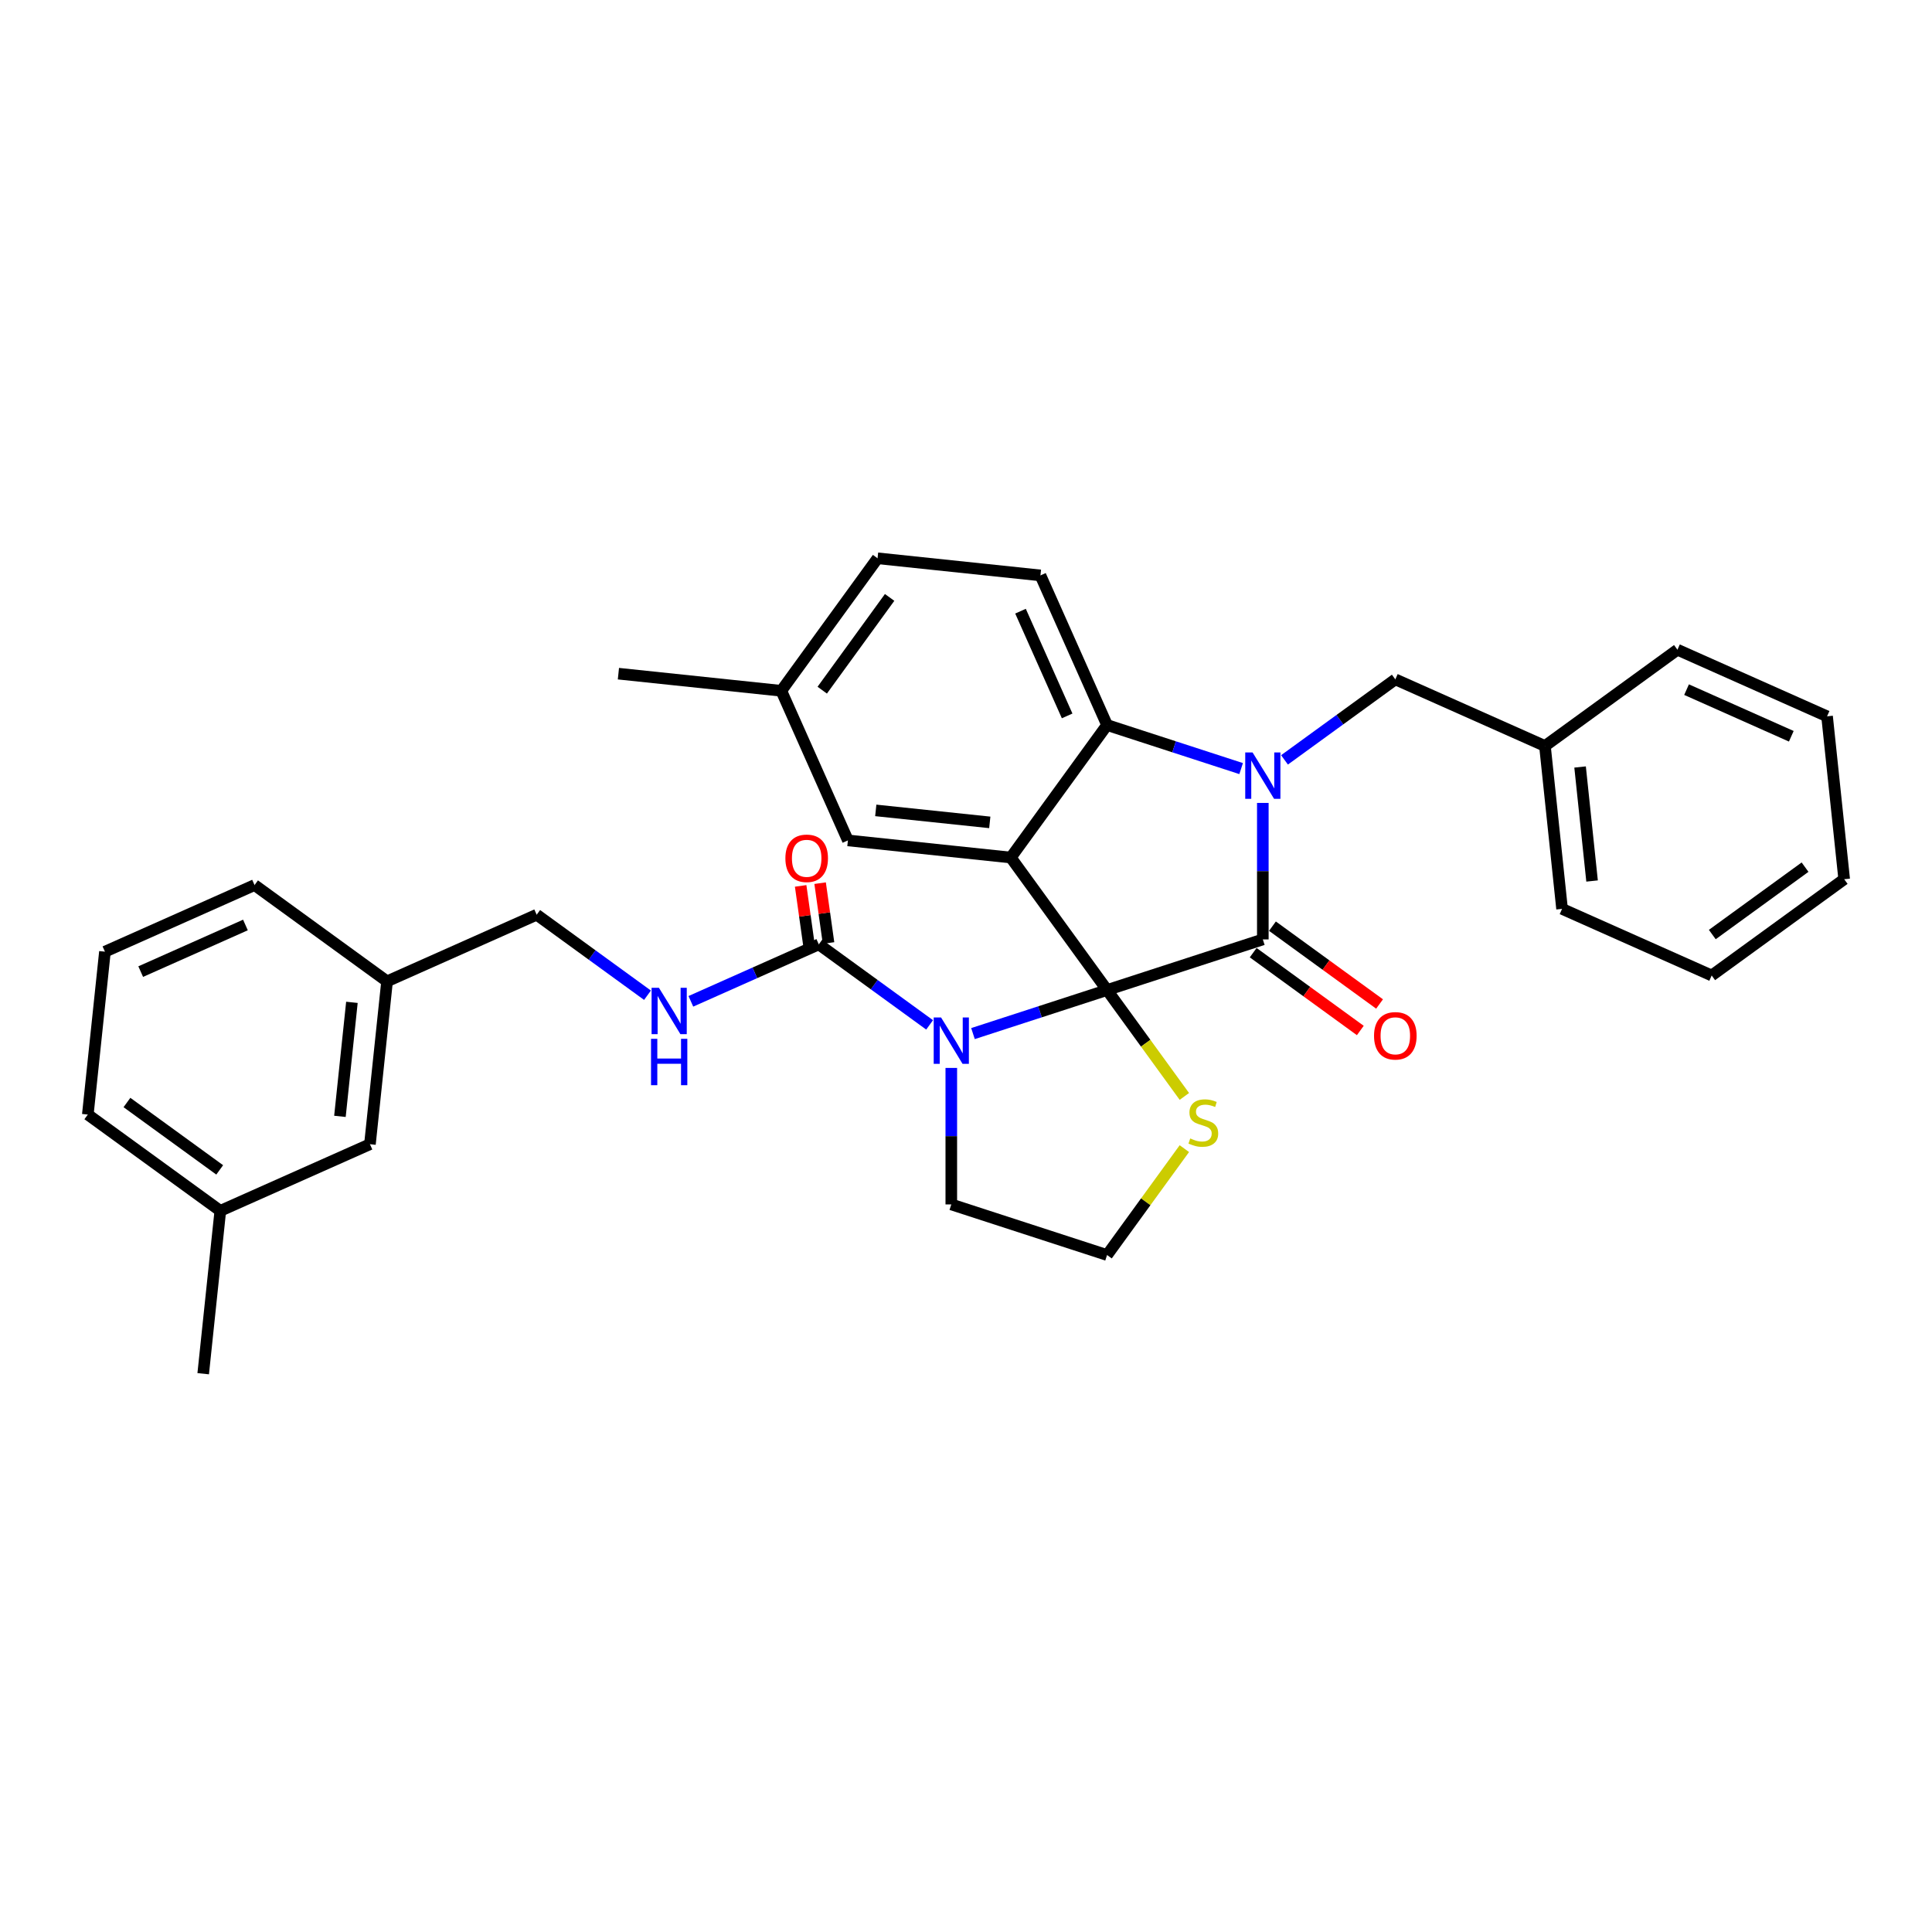 <?xml version='1.0' encoding='iso-8859-1'?>
<svg version='1.1' baseProfile='full'
              xmlns='http://www.w3.org/2000/svg'
                      xmlns:rdkit='http://www.rdkit.org/xml'
                      xmlns:xlink='http://www.w3.org/1999/xlink'
                  xml:space='preserve'
width='1000px' height='1000px' viewBox='0 0 1000 1000'>
<!-- END OF HEADER -->
<rect style='opacity:1.0;fill:#FFFFFF;stroke:none' width='1000' height='1000' x='0' y='0'> </rect>
<path class='bond-0' d='M 503.613,534.985 L 538.313,523.711' style='fill:none;fill-rule:evenodd;stroke:#0000FF;stroke-width:6px;stroke-linecap:butt;stroke-linejoin:miter;stroke-opacity:1' />
<path class='bond-0' d='M 538.313,523.711 L 573.012,512.436' style='fill:none;fill-rule:evenodd;stroke:#000000;stroke-width:6px;stroke-linecap:butt;stroke-linejoin:miter;stroke-opacity:1' />
<path class='bond-1' d='M 481.166,530.478 L 452.487,509.641' style='fill:none;fill-rule:evenodd;stroke:#0000FF;stroke-width:6px;stroke-linecap:butt;stroke-linejoin:miter;stroke-opacity:1' />
<path class='bond-1' d='M 452.487,509.641 L 423.808,488.805' style='fill:none;fill-rule:evenodd;stroke:#000000;stroke-width:6px;stroke-linecap:butt;stroke-linejoin:miter;stroke-opacity:1' />
<path class='bond-2' d='M 492.39,552.755 L 492.39,588.08' style='fill:none;fill-rule:evenodd;stroke:#0000FF;stroke-width:6px;stroke-linecap:butt;stroke-linejoin:miter;stroke-opacity:1' />
<path class='bond-2' d='M 492.39,588.08 L 492.39,623.404' style='fill:none;fill-rule:evenodd;stroke:#000000;stroke-width:6px;stroke-linecap:butt;stroke-linejoin:miter;stroke-opacity:1' />
<path class='bond-3' d='M 423.808,488.805 L 390.698,503.546' style='fill:none;fill-rule:evenodd;stroke:#000000;stroke-width:6px;stroke-linecap:butt;stroke-linejoin:miter;stroke-opacity:1' />
<path class='bond-3' d='M 390.698,503.546 L 357.589,518.287' style='fill:none;fill-rule:evenodd;stroke:#0000FF;stroke-width:6px;stroke-linecap:butt;stroke-linejoin:miter;stroke-opacity:1' />
<path class='bond-4' d='M 428.845,488.097 L 426.667,472.61' style='fill:none;fill-rule:evenodd;stroke:#000000;stroke-width:6px;stroke-linecap:butt;stroke-linejoin:miter;stroke-opacity:1' />
<path class='bond-4' d='M 426.667,472.61 L 424.49,457.123' style='fill:none;fill-rule:evenodd;stroke:#FF0000;stroke-width:6px;stroke-linecap:butt;stroke-linejoin:miter;stroke-opacity:1' />
<path class='bond-4' d='M 418.771,489.513 L 416.594,474.026' style='fill:none;fill-rule:evenodd;stroke:#000000;stroke-width:6px;stroke-linecap:butt;stroke-linejoin:miter;stroke-opacity:1' />
<path class='bond-4' d='M 416.594,474.026 L 414.416,458.539' style='fill:none;fill-rule:evenodd;stroke:#FF0000;stroke-width:6px;stroke-linecap:butt;stroke-linejoin:miter;stroke-opacity:1' />
<path class='bond-5' d='M 114.036,626.724 L 45.455,576.896' style='fill:none;fill-rule:evenodd;stroke:#000000;stroke-width:6px;stroke-linecap:butt;stroke-linejoin:miter;stroke-opacity:1' />
<path class='bond-5' d='M 113.715,605.533 L 65.707,570.654' style='fill:none;fill-rule:evenodd;stroke:#000000;stroke-width:6px;stroke-linecap:butt;stroke-linejoin:miter;stroke-opacity:1' />
<path class='bond-6' d='M 114.036,626.724 L 191.479,592.244' style='fill:none;fill-rule:evenodd;stroke:#000000;stroke-width:6px;stroke-linecap:butt;stroke-linejoin:miter;stroke-opacity:1' />
<path class='bond-7' d='M 114.036,626.724 L 105.175,711.031' style='fill:none;fill-rule:evenodd;stroke:#000000;stroke-width:6px;stroke-linecap:butt;stroke-linejoin:miter;stroke-opacity:1' />
<path class='bond-8' d='M 335.141,515.13 L 306.462,494.293' style='fill:none;fill-rule:evenodd;stroke:#0000FF;stroke-width:6px;stroke-linecap:butt;stroke-linejoin:miter;stroke-opacity:1' />
<path class='bond-8' d='M 306.462,494.293 L 277.783,473.457' style='fill:none;fill-rule:evenodd;stroke:#000000;stroke-width:6px;stroke-linecap:butt;stroke-linejoin:miter;stroke-opacity:1' />
<path class='bond-9' d='M 45.455,576.896 L 54.316,492.589' style='fill:none;fill-rule:evenodd;stroke:#000000;stroke-width:6px;stroke-linecap:butt;stroke-linejoin:miter;stroke-opacity:1' />
<path class='bond-10' d='M 54.316,492.589 L 131.758,458.109' style='fill:none;fill-rule:evenodd;stroke:#000000;stroke-width:6px;stroke-linecap:butt;stroke-linejoin:miter;stroke-opacity:1' />
<path class='bond-10' d='M 72.828,502.905 L 127.038,478.77' style='fill:none;fill-rule:evenodd;stroke:#000000;stroke-width:6px;stroke-linecap:butt;stroke-linejoin:miter;stroke-opacity:1' />
<path class='bond-11' d='M 404.398,357.551 L 320.09,348.69' style='fill:none;fill-rule:evenodd;stroke:#000000;stroke-width:6px;stroke-linecap:butt;stroke-linejoin:miter;stroke-opacity:1' />
<path class='bond-12' d='M 404.398,357.551 L 454.225,288.969' style='fill:none;fill-rule:evenodd;stroke:#000000;stroke-width:6px;stroke-linecap:butt;stroke-linejoin:miter;stroke-opacity:1' />
<path class='bond-12' d='M 425.588,357.229 L 460.467,309.222' style='fill:none;fill-rule:evenodd;stroke:#000000;stroke-width:6px;stroke-linecap:butt;stroke-linejoin:miter;stroke-opacity:1' />
<path class='bond-13' d='M 404.398,357.551 L 438.877,434.993' style='fill:none;fill-rule:evenodd;stroke:#000000;stroke-width:6px;stroke-linecap:butt;stroke-linejoin:miter;stroke-opacity:1' />
<path class='bond-14' d='M 454.225,288.969 L 538.533,297.83' style='fill:none;fill-rule:evenodd;stroke:#000000;stroke-width:6px;stroke-linecap:butt;stroke-linejoin:miter;stroke-opacity:1' />
<path class='bond-15' d='M 538.533,297.83 L 573.012,375.273' style='fill:none;fill-rule:evenodd;stroke:#000000;stroke-width:6px;stroke-linecap:butt;stroke-linejoin:miter;stroke-opacity:1' />
<path class='bond-15' d='M 528.216,316.342 L 552.352,370.552' style='fill:none;fill-rule:evenodd;stroke:#000000;stroke-width:6px;stroke-linecap:butt;stroke-linejoin:miter;stroke-opacity:1' />
<path class='bond-16' d='M 438.877,434.993 L 523.185,443.855' style='fill:none;fill-rule:evenodd;stroke:#000000;stroke-width:6px;stroke-linecap:butt;stroke-linejoin:miter;stroke-opacity:1' />
<path class='bond-16' d='M 453.296,419.461 L 512.311,425.664' style='fill:none;fill-rule:evenodd;stroke:#000000;stroke-width:6px;stroke-linecap:butt;stroke-linejoin:miter;stroke-opacity:1' />
<path class='bond-17' d='M 523.185,443.855 L 573.012,375.273' style='fill:none;fill-rule:evenodd;stroke:#000000;stroke-width:6px;stroke-linecap:butt;stroke-linejoin:miter;stroke-opacity:1' />
<path class='bond-18' d='M 523.185,443.855 L 573.012,512.436' style='fill:none;fill-rule:evenodd;stroke:#000000;stroke-width:6px;stroke-linecap:butt;stroke-linejoin:miter;stroke-opacity:1' />
<path class='bond-19' d='M 573.012,375.273 L 607.712,386.547' style='fill:none;fill-rule:evenodd;stroke:#000000;stroke-width:6px;stroke-linecap:butt;stroke-linejoin:miter;stroke-opacity:1' />
<path class='bond-19' d='M 607.712,386.547 L 642.411,397.822' style='fill:none;fill-rule:evenodd;stroke:#0000FF;stroke-width:6px;stroke-linecap:butt;stroke-linejoin:miter;stroke-opacity:1' />
<path class='bond-20' d='M 653.635,415.592 L 653.635,450.916' style='fill:none;fill-rule:evenodd;stroke:#0000FF;stroke-width:6px;stroke-linecap:butt;stroke-linejoin:miter;stroke-opacity:1' />
<path class='bond-20' d='M 653.635,450.916 L 653.635,486.24' style='fill:none;fill-rule:evenodd;stroke:#000000;stroke-width:6px;stroke-linecap:butt;stroke-linejoin:miter;stroke-opacity:1' />
<path class='bond-21' d='M 664.859,393.314 L 693.538,372.478' style='fill:none;fill-rule:evenodd;stroke:#0000FF;stroke-width:6px;stroke-linecap:butt;stroke-linejoin:miter;stroke-opacity:1' />
<path class='bond-21' d='M 693.538,372.478 L 722.217,351.641' style='fill:none;fill-rule:evenodd;stroke:#000000;stroke-width:6px;stroke-linecap:butt;stroke-linejoin:miter;stroke-opacity:1' />
<path class='bond-22' d='M 653.635,486.24 L 573.012,512.436' style='fill:none;fill-rule:evenodd;stroke:#000000;stroke-width:6px;stroke-linecap:butt;stroke-linejoin:miter;stroke-opacity:1' />
<path class='bond-23' d='M 648.652,493.099 L 676.373,513.239' style='fill:none;fill-rule:evenodd;stroke:#000000;stroke-width:6px;stroke-linecap:butt;stroke-linejoin:miter;stroke-opacity:1' />
<path class='bond-23' d='M 676.373,513.239 L 704.094,533.38' style='fill:none;fill-rule:evenodd;stroke:#FF0000;stroke-width:6px;stroke-linecap:butt;stroke-linejoin:miter;stroke-opacity:1' />
<path class='bond-23' d='M 658.618,479.382 L 686.339,499.523' style='fill:none;fill-rule:evenodd;stroke:#000000;stroke-width:6px;stroke-linecap:butt;stroke-linejoin:miter;stroke-opacity:1' />
<path class='bond-23' d='M 686.339,499.523 L 714.06,519.663' style='fill:none;fill-rule:evenodd;stroke:#FF0000;stroke-width:6px;stroke-linecap:butt;stroke-linejoin:miter;stroke-opacity:1' />
<path class='bond-24' d='M 573.012,512.436 L 593.018,539.972' style='fill:none;fill-rule:evenodd;stroke:#000000;stroke-width:6px;stroke-linecap:butt;stroke-linejoin:miter;stroke-opacity:1' />
<path class='bond-24' d='M 593.018,539.972 L 613.023,567.507' style='fill:none;fill-rule:evenodd;stroke:#CCCC00;stroke-width:6px;stroke-linecap:butt;stroke-linejoin:miter;stroke-opacity:1' />
<path class='bond-25' d='M 613.023,594.529 L 593.018,622.065' style='fill:none;fill-rule:evenodd;stroke:#CCCC00;stroke-width:6px;stroke-linecap:butt;stroke-linejoin:miter;stroke-opacity:1' />
<path class='bond-25' d='M 593.018,622.065 L 573.012,649.6' style='fill:none;fill-rule:evenodd;stroke:#000000;stroke-width:6px;stroke-linecap:butt;stroke-linejoin:miter;stroke-opacity:1' />
<path class='bond-26' d='M 573.012,649.6 L 492.39,623.404' style='fill:none;fill-rule:evenodd;stroke:#000000;stroke-width:6px;stroke-linecap:butt;stroke-linejoin:miter;stroke-opacity:1' />
<path class='bond-27' d='M 799.66,386.121 L 722.217,351.641' style='fill:none;fill-rule:evenodd;stroke:#000000;stroke-width:6px;stroke-linecap:butt;stroke-linejoin:miter;stroke-opacity:1' />
<path class='bond-28' d='M 799.66,386.121 L 808.521,470.428' style='fill:none;fill-rule:evenodd;stroke:#000000;stroke-width:6px;stroke-linecap:butt;stroke-linejoin:miter;stroke-opacity:1' />
<path class='bond-28' d='M 817.85,396.995 L 824.053,456.01' style='fill:none;fill-rule:evenodd;stroke:#000000;stroke-width:6px;stroke-linecap:butt;stroke-linejoin:miter;stroke-opacity:1' />
<path class='bond-29' d='M 799.66,386.121 L 868.242,336.293' style='fill:none;fill-rule:evenodd;stroke:#000000;stroke-width:6px;stroke-linecap:butt;stroke-linejoin:miter;stroke-opacity:1' />
<path class='bond-30' d='M 808.521,470.428 L 885.964,504.908' style='fill:none;fill-rule:evenodd;stroke:#000000;stroke-width:6px;stroke-linecap:butt;stroke-linejoin:miter;stroke-opacity:1' />
<path class='bond-31' d='M 868.242,336.293 L 945.684,370.773' style='fill:none;fill-rule:evenodd;stroke:#000000;stroke-width:6px;stroke-linecap:butt;stroke-linejoin:miter;stroke-opacity:1' />
<path class='bond-31' d='M 872.962,356.954 L 927.172,381.09' style='fill:none;fill-rule:evenodd;stroke:#000000;stroke-width:6px;stroke-linecap:butt;stroke-linejoin:miter;stroke-opacity:1' />
<path class='bond-32' d='M 885.964,504.908 L 954.545,455.08' style='fill:none;fill-rule:evenodd;stroke:#000000;stroke-width:6px;stroke-linecap:butt;stroke-linejoin:miter;stroke-opacity:1' />
<path class='bond-32' d='M 886.285,483.718 L 934.293,448.838' style='fill:none;fill-rule:evenodd;stroke:#000000;stroke-width:6px;stroke-linecap:butt;stroke-linejoin:miter;stroke-opacity:1' />
<path class='bond-33' d='M 945.684,370.773 L 954.545,455.08' style='fill:none;fill-rule:evenodd;stroke:#000000;stroke-width:6px;stroke-linecap:butt;stroke-linejoin:miter;stroke-opacity:1' />
<path class='bond-34' d='M 131.758,458.109 L 200.34,507.937' style='fill:none;fill-rule:evenodd;stroke:#000000;stroke-width:6px;stroke-linecap:butt;stroke-linejoin:miter;stroke-opacity:1' />
<path class='bond-35' d='M 200.34,507.937 L 191.479,592.244' style='fill:none;fill-rule:evenodd;stroke:#000000;stroke-width:6px;stroke-linecap:butt;stroke-linejoin:miter;stroke-opacity:1' />
<path class='bond-35' d='M 182.15,518.811 L 175.947,577.826' style='fill:none;fill-rule:evenodd;stroke:#000000;stroke-width:6px;stroke-linecap:butt;stroke-linejoin:miter;stroke-opacity:1' />
<path class='bond-36' d='M 200.34,507.937 L 277.783,473.457' style='fill:none;fill-rule:evenodd;stroke:#000000;stroke-width:6px;stroke-linecap:butt;stroke-linejoin:miter;stroke-opacity:1' />
<path  class='atom-0' d='M 487.083 526.629
L 494.95 539.344
Q 495.73 540.599, 496.984 542.871
Q 498.239 545.143, 498.307 545.278
L 498.307 526.629
L 501.494 526.629
L 501.494 550.636
L 498.205 550.636
L 489.762 536.733
Q 488.778 535.106, 487.727 533.241
Q 486.71 531.376, 486.405 530.799
L 486.405 550.636
L 483.285 550.636
L 483.285 526.629
L 487.083 526.629
' fill='#0000FF'/>
<path  class='atom-3' d='M 341.058 511.281
L 348.925 523.997
Q 349.705 525.251, 350.96 527.523
Q 352.214 529.795, 352.282 529.931
L 352.282 511.281
L 355.469 511.281
L 355.469 535.288
L 352.18 535.288
L 343.737 521.386
Q 342.754 519.758, 341.702 517.893
Q 340.685 516.028, 340.38 515.452
L 340.38 535.288
L 337.26 535.288
L 337.26 511.281
L 341.058 511.281
' fill='#0000FF'/>
<path  class='atom-3' d='M 336.972 537.689
L 340.227 537.689
L 340.227 547.895
L 352.502 547.895
L 352.502 537.689
L 355.758 537.689
L 355.758 561.696
L 352.502 561.696
L 352.502 550.608
L 340.227 550.608
L 340.227 561.696
L 336.972 561.696
L 336.972 537.689
' fill='#0000FF'/>
<path  class='atom-4' d='M 406.515 444.26
Q 406.515 438.496, 409.363 435.274
Q 412.212 432.053, 417.535 432.053
Q 422.859 432.053, 425.707 435.274
Q 428.556 438.496, 428.556 444.26
Q 428.556 450.092, 425.674 453.415
Q 422.791 456.705, 417.535 456.705
Q 412.246 456.705, 409.363 453.415
Q 406.515 450.126, 406.515 444.26
M 417.535 453.992
Q 421.198 453.992, 423.164 451.55
Q 425.165 449.075, 425.165 444.26
Q 425.165 439.547, 423.164 437.173
Q 421.198 434.766, 417.535 434.766
Q 413.873 434.766, 411.873 437.139
Q 409.906 439.513, 409.906 444.26
Q 409.906 449.109, 411.873 451.55
Q 413.873 453.992, 417.535 453.992
' fill='#FF0000'/>
<path  class='atom-13' d='M 648.328 389.465
L 656.195 402.181
Q 656.975 403.435, 658.23 405.707
Q 659.484 407.979, 659.552 408.115
L 659.552 389.465
L 662.74 389.465
L 662.74 413.472
L 659.45 413.472
L 651.007 399.57
Q 650.024 397.942, 648.973 396.077
Q 647.955 394.212, 647.65 393.636
L 647.65 413.472
L 644.531 413.472
L 644.531 389.465
L 648.328 389.465
' fill='#0000FF'/>
<path  class='atom-16' d='M 711.197 536.136
Q 711.197 530.371, 714.045 527.15
Q 716.893 523.929, 722.217 523.929
Q 727.541 523.929, 730.389 527.15
Q 733.237 530.371, 733.237 536.136
Q 733.237 541.968, 730.355 545.291
Q 727.473 548.58, 722.217 548.58
Q 716.927 548.58, 714.045 545.291
Q 711.197 542.002, 711.197 536.136
M 722.217 545.868
Q 725.879 545.868, 727.846 543.426
Q 729.846 540.951, 729.846 536.136
Q 729.846 531.423, 727.846 529.049
Q 725.879 526.641, 722.217 526.641
Q 718.555 526.641, 716.554 529.015
Q 714.587 531.389, 714.587 536.136
Q 714.587 540.985, 716.554 543.426
Q 718.555 545.868, 722.217 545.868
' fill='#FF0000'/>
<path  class='atom-17' d='M 616.058 589.258
Q 616.329 589.36, 617.448 589.834
Q 618.567 590.309, 619.788 590.614
Q 621.043 590.886, 622.263 590.886
Q 624.535 590.886, 625.858 589.8
Q 627.18 588.682, 627.18 586.749
Q 627.18 585.426, 626.502 584.612
Q 625.858 583.799, 624.841 583.358
Q 623.823 582.917, 622.128 582.408
Q 619.992 581.764, 618.703 581.154
Q 617.448 580.543, 616.533 579.255
Q 615.651 577.966, 615.651 575.796
Q 615.651 572.778, 617.686 570.913
Q 619.754 569.048, 623.823 569.048
Q 626.604 569.048, 629.757 570.371
L 628.977 572.982
Q 626.095 571.795, 623.925 571.795
Q 621.585 571.795, 620.297 572.778
Q 619.008 573.728, 619.042 575.389
Q 619.042 576.678, 619.686 577.458
Q 620.365 578.238, 621.314 578.678
Q 622.297 579.119, 623.925 579.628
Q 626.095 580.306, 627.384 580.984
Q 628.672 581.662, 629.588 583.053
Q 630.537 584.409, 630.537 586.749
Q 630.537 590.072, 628.299 591.869
Q 626.095 593.632, 622.399 593.632
Q 620.263 593.632, 618.635 593.157
Q 617.042 592.717, 615.143 591.937
L 616.058 589.258
' fill='#CCCC00'/>
</svg>
